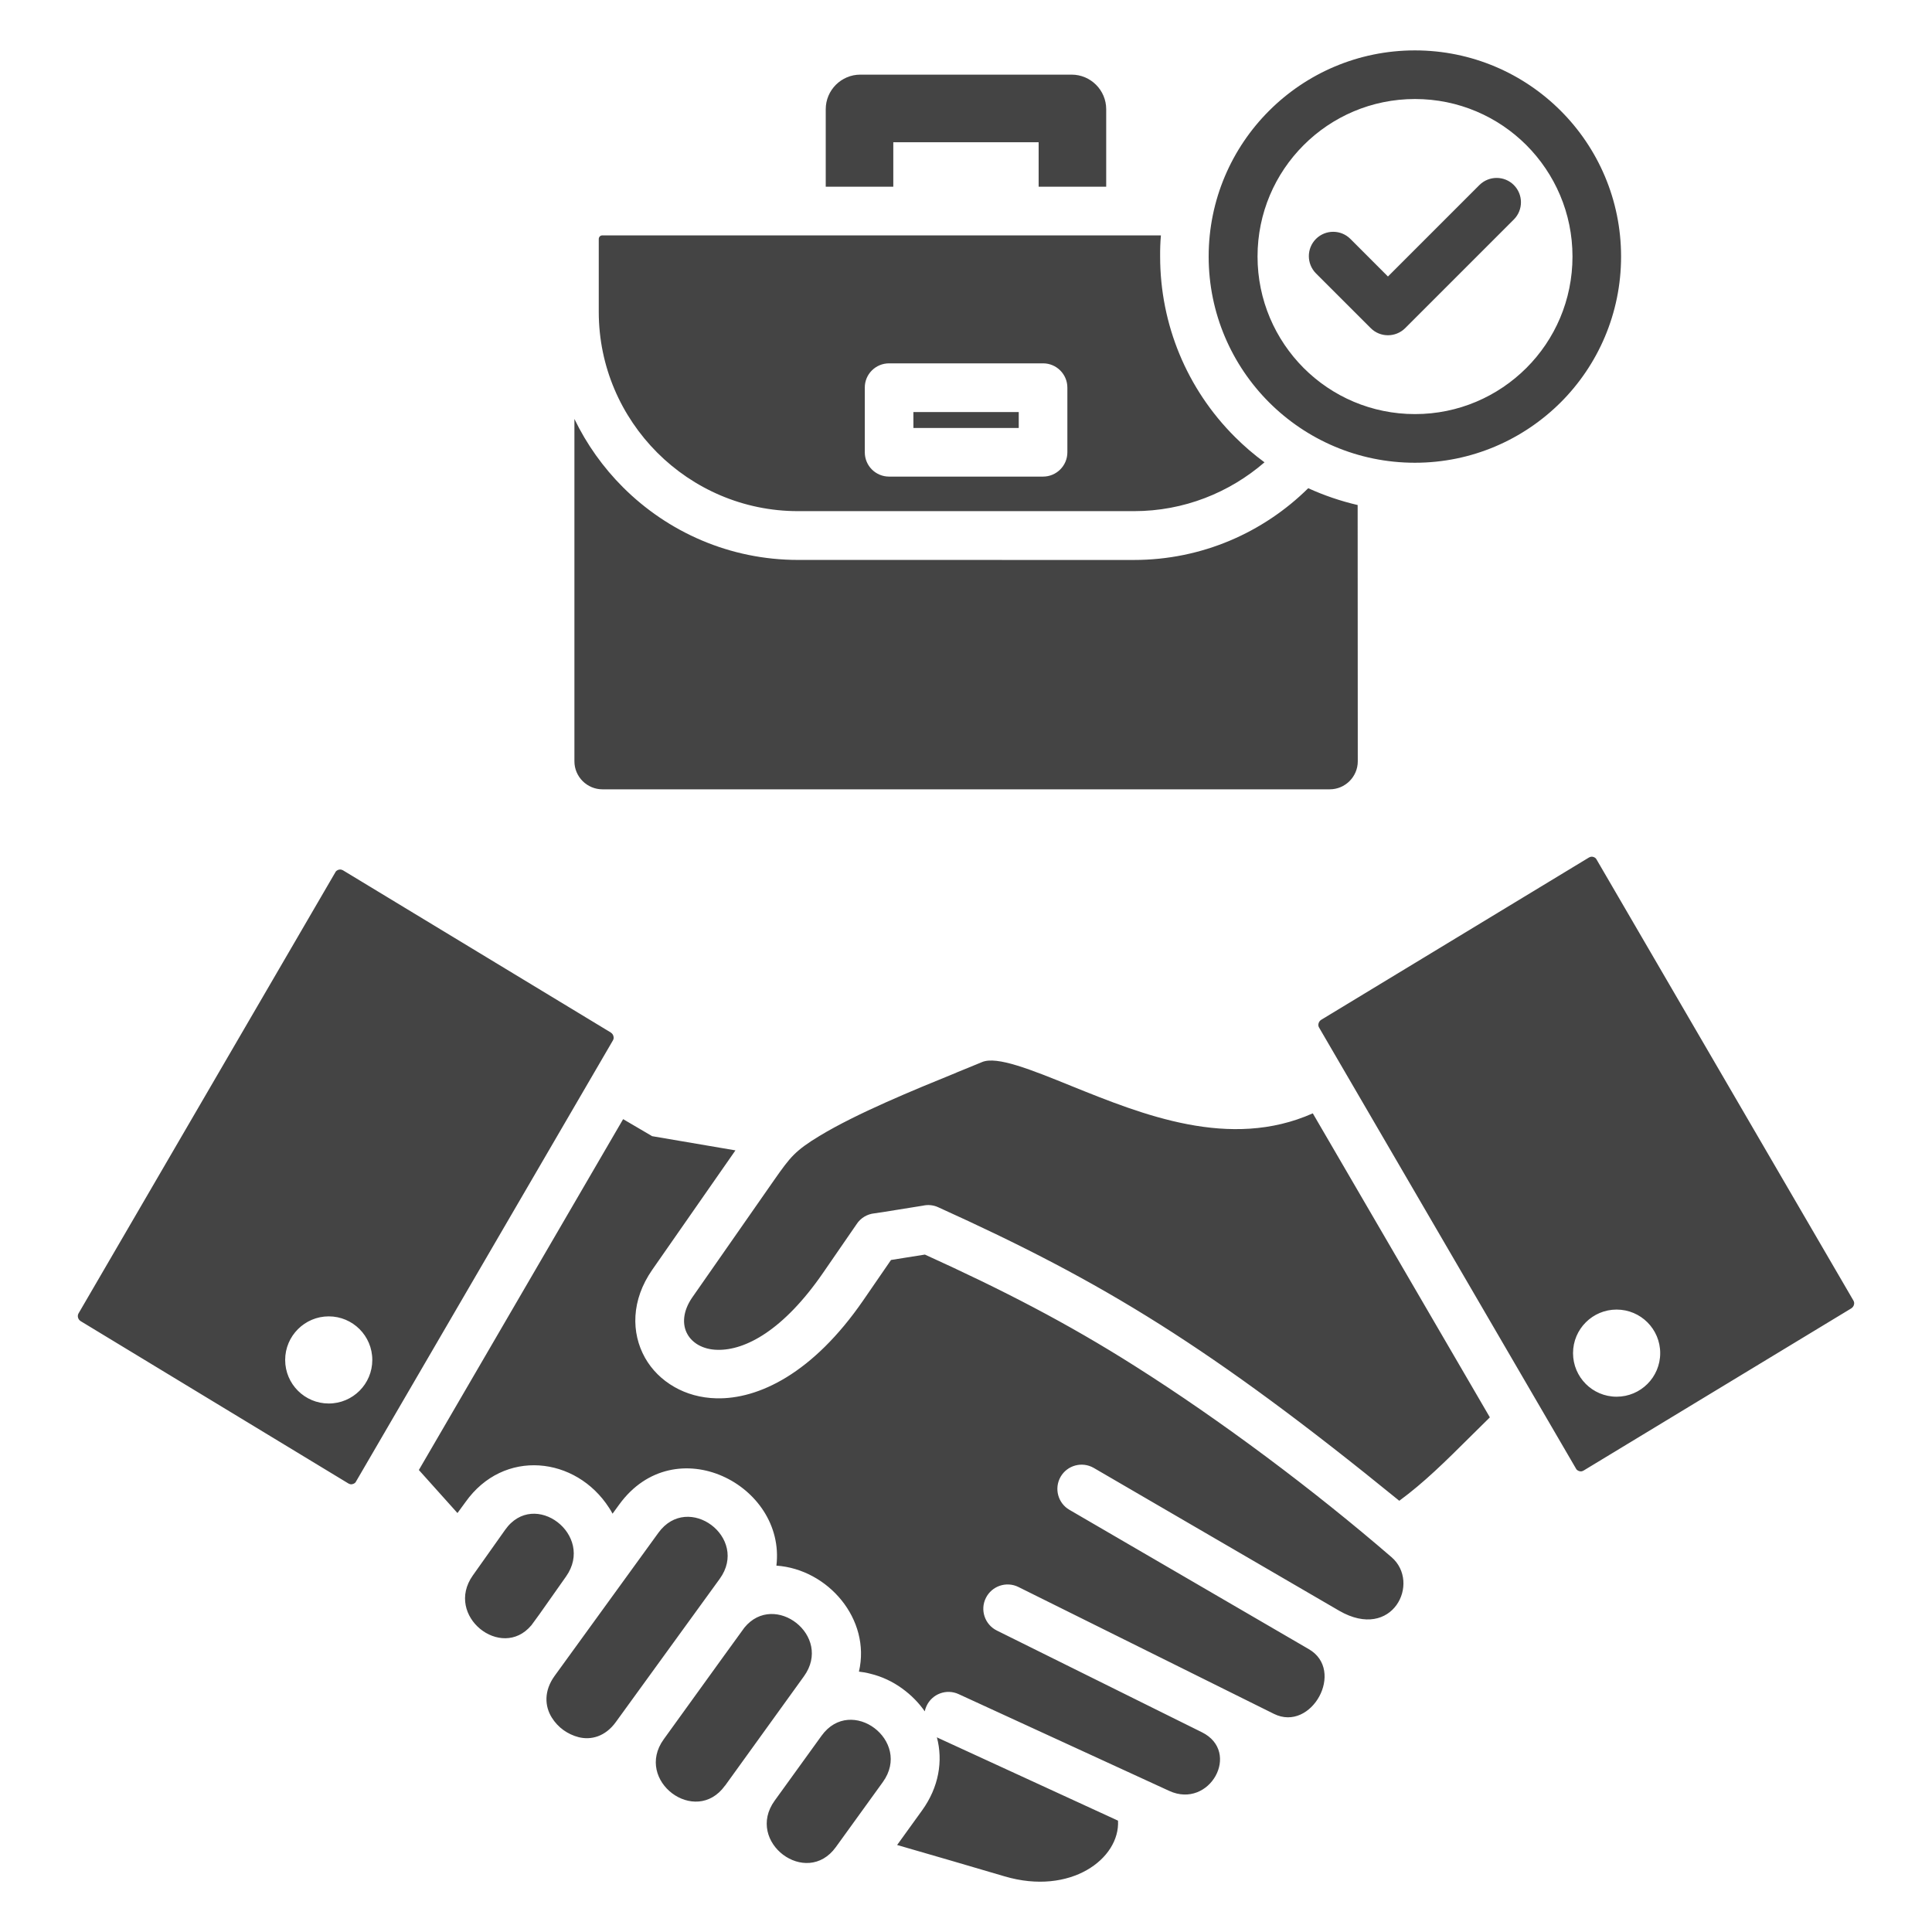 <svg width="60" height="60" viewBox="0 0 60 60" fill="none" xmlns="http://www.w3.org/2000/svg">
<path fill-rule="evenodd" clip-rule="evenodd" d="M26.719 2.318H33.281C33.873 2.318 34.354 2.802 34.354 3.391V5.799H32.256V4.417H27.742V5.799H25.644V3.391C25.644 2.8 26.127 2.318 26.717 2.318H26.719ZM29.702 33.312C28.378 33.851 26.611 34.574 25.448 35.279C25.075 35.504 24.844 35.673 24.653 35.863C24.467 36.048 24.291 36.29 24.042 36.647L21.498 40.294C21.204 40.719 21.18 41.136 21.348 41.433C21.423 41.569 21.539 41.682 21.683 41.766C21.848 41.86 22.05 41.916 22.28 41.92C23.145 41.942 24.333 41.312 25.561 39.529L26.605 38.014C26.724 37.831 26.924 37.705 27.158 37.681C27.226 37.674 27.521 37.628 27.896 37.566C28.09 37.535 28.315 37.498 28.663 37.443C28.817 37.408 28.984 37.421 29.139 37.493C31.695 38.65 33.801 39.727 36.037 41.14C38.22 42.521 40.514 44.213 43.456 46.608C44.229 46.038 44.857 45.417 45.678 44.601C45.864 44.416 46.06 44.222 46.269 44.017L40.77 34.576C38.198 35.72 35.486 34.62 33.276 33.728C32.022 33.219 30.96 32.79 30.5 32.983C30.209 33.105 29.964 33.202 29.702 33.31L29.702 33.312ZM17.223 52.048C18.3 50.566 19.373 49.085 20.447 47.602C21.37 46.33 23.278 47.756 22.35 49.034L19.125 53.48C18.798 53.932 18.356 54.047 17.968 53.949C17.8 53.906 17.639 53.83 17.498 53.729C17.355 53.626 17.232 53.494 17.137 53.342C16.917 52.991 16.886 52.515 17.223 52.048ZM25.959 57.362L27.417 55.344C28.34 54.064 26.431 52.632 25.514 53.905L24.057 55.922C23.134 57.202 25.042 58.634 25.959 57.362ZM22.517 55.456L24.967 52.059C25.873 50.803 24.053 49.406 23.119 50.546L22.476 51.433L20.612 54.016C19.689 55.296 21.598 56.728 22.515 55.455L22.517 55.456ZM16.498 50.481L16.747 50.14L17.578 48.961C18.488 47.674 16.593 46.225 15.687 47.511L14.683 48.928C13.797 50.182 15.573 51.579 16.498 50.479L16.498 50.481ZM34.721 56.542C34.786 57.723 33.247 58.876 31.199 58.272C30.072 57.939 28.964 57.616 27.861 57.298L28.638 56.221C29.156 55.503 29.291 54.69 29.096 53.953C29.11 53.96 29.127 53.969 29.14 53.976L34.721 56.542ZM14.207 46.989L13.008 45.652L19.352 34.756L20.253 35.285L22.84 35.726L22.8 35.783L20.259 39.43C19.599 40.377 19.596 41.391 20.033 42.17C20.242 42.539 20.553 42.851 20.944 43.074C21.313 43.285 21.756 43.415 22.251 43.426C23.551 43.457 25.241 42.658 26.807 40.386L27.671 39.13C27.805 39.108 27.962 39.082 28.138 39.055C28.335 39.024 28.548 38.989 28.724 38.962C31.135 40.058 33.135 41.087 35.237 42.419C37.921 44.116 40.811 46.284 43.215 48.359C44.134 49.151 43.248 50.977 41.593 50.025L33.965 45.586C33.604 45.38 33.145 45.504 32.938 45.863C32.731 46.224 32.855 46.683 33.214 46.89L40.645 51.215C41.789 51.874 40.731 53.804 39.564 53.226L31.627 49.285C31.253 49.1 30.801 49.254 30.616 49.628C30.431 50.001 30.585 50.453 30.958 50.638L37.327 53.797C38.555 54.407 37.567 56.192 36.314 55.619L29.77 52.612C29.393 52.438 28.944 52.605 28.772 52.986C28.748 53.037 28.73 53.094 28.719 53.147C28.536 52.885 28.303 52.645 28.023 52.442C27.728 52.226 27.388 52.065 27.029 51.979C26.912 51.947 26.794 51.927 26.675 51.914C27.053 50.288 25.716 48.734 24.112 48.622C24.412 46.11 20.957 44.347 19.23 46.725L19.023 47.009C18.991 46.945 18.954 46.885 18.915 46.826C17.888 45.229 15.642 44.973 14.455 46.65L14.207 46.989ZM49.354 26.626L49.356 26.628L49.37 26.62L49.372 26.619C49.403 26.604 49.44 26.602 49.475 26.611C49.517 26.622 49.555 26.646 49.577 26.681H49.576L49.583 26.695L49.594 26.712L57.561 40.392C57.584 40.432 57.588 40.476 57.577 40.517C57.566 40.564 57.535 40.606 57.491 40.634L49.171 45.675V45.673L49.156 45.68L49.154 45.682C49.123 45.697 49.087 45.698 49.052 45.689C49.01 45.678 48.971 45.654 48.949 45.62H48.951L48.942 45.605L48.931 45.587L40.964 31.91C40.94 31.87 40.937 31.826 40.948 31.786C40.959 31.738 40.99 31.696 41.034 31.669L49.354 26.626ZM50.205 40.67C49.46 40.67 48.852 41.274 48.852 42.023C48.852 42.769 49.457 43.376 50.205 43.376C50.951 43.376 51.559 42.772 51.559 42.023C51.559 41.276 50.954 40.67 50.205 40.67ZM18.966 32.064L10.643 27.023L10.642 27.025L10.627 27.018L10.625 27.016C10.592 27.002 10.557 27 10.523 27.009C10.48 27.02 10.442 27.044 10.42 27.078H10.422L10.413 27.093L10.402 27.111L2.439 40.789C2.415 40.83 2.413 40.874 2.422 40.914C2.433 40.962 2.464 41.004 2.508 41.031L10.829 46.076L10.83 46.074L10.845 46.081L10.847 46.083C10.88 46.098 10.915 46.1 10.949 46.09C10.991 46.08 11.03 46.056 11.052 46.021H11.05L11.057 46.006L11.068 45.99L19.035 32.31C19.059 32.27 19.063 32.226 19.052 32.185C19.043 32.136 19.011 32.094 18.968 32.066L18.966 32.064ZM10.209 40.881C10.955 40.881 11.562 41.485 11.562 42.234C11.562 42.981 10.958 43.587 10.209 43.587C9.464 43.587 8.856 42.983 8.856 42.234C8.856 41.489 9.464 40.881 10.209 40.881ZM43.941 1.565C45.708 1.565 47.312 2.282 48.469 3.44C49.627 4.597 50.344 6.201 50.344 7.968C50.344 9.735 49.627 11.339 48.469 12.496C47.308 13.653 45.708 14.371 43.941 14.371C42.172 14.371 40.57 13.653 39.413 12.496C38.256 11.339 37.536 9.735 37.536 7.968C37.536 6.201 38.254 4.597 39.413 3.44C40.57 2.282 42.174 1.565 43.941 1.565ZM40.868 8.49L42.57 10.191C42.864 10.485 43.342 10.485 43.639 10.191L47.014 6.816C47.308 6.521 47.308 6.043 47.014 5.747C46.719 5.452 46.241 5.452 45.944 5.747L43.104 8.587L41.938 7.42C41.643 7.125 41.165 7.125 40.868 7.42C40.574 7.715 40.574 8.193 40.868 8.49ZM47.403 4.507C46.517 3.621 45.294 3.075 43.944 3.075C42.591 3.075 41.368 3.624 40.486 4.507C39.599 5.393 39.054 6.616 39.054 7.966C39.054 9.319 39.603 10.542 40.486 11.428C41.372 12.315 42.595 12.86 43.944 12.86C45.298 12.86 46.517 12.311 47.403 11.428C48.29 10.542 48.835 9.319 48.835 7.966C48.835 6.616 48.286 5.393 47.403 4.507ZM36.053 7.31H18.709C18.676 7.31 18.648 7.321 18.628 7.341L18.627 7.343C18.608 7.362 18.595 7.391 18.595 7.424V9.685C18.595 11.39 19.291 12.935 20.412 14.058C21.532 15.178 23.08 15.874 24.782 15.874H35.218C36.765 15.874 38.182 15.299 39.27 14.358C38.944 14.118 38.635 13.854 38.347 13.565C36.858 12.077 36.029 10.073 36.029 7.968C36.027 7.744 36.034 7.527 36.053 7.309L36.053 7.31ZM27.611 11.284H32.394C32.812 11.284 33.148 11.624 33.148 12.038V14.047C33.148 14.464 32.808 14.801 32.394 14.801H27.611C27.194 14.801 26.857 14.464 26.857 14.047V12.038C26.855 11.621 27.194 11.284 27.611 11.284ZM31.638 12.796V13.292H28.367L28.366 12.796H31.638ZM42.163 15.684C41.633 15.561 41.119 15.385 40.628 15.162C39.237 16.537 37.323 17.39 35.219 17.39L24.784 17.389C22.664 17.389 20.739 16.524 19.344 15.129C18.731 14.516 18.22 13.8 17.839 13.011V23.644C17.839 24.122 18.231 24.513 18.709 24.513H41.297C41.775 24.513 42.167 24.122 42.167 23.644L42.163 15.684Z" fill="#444444"/>
</svg>
